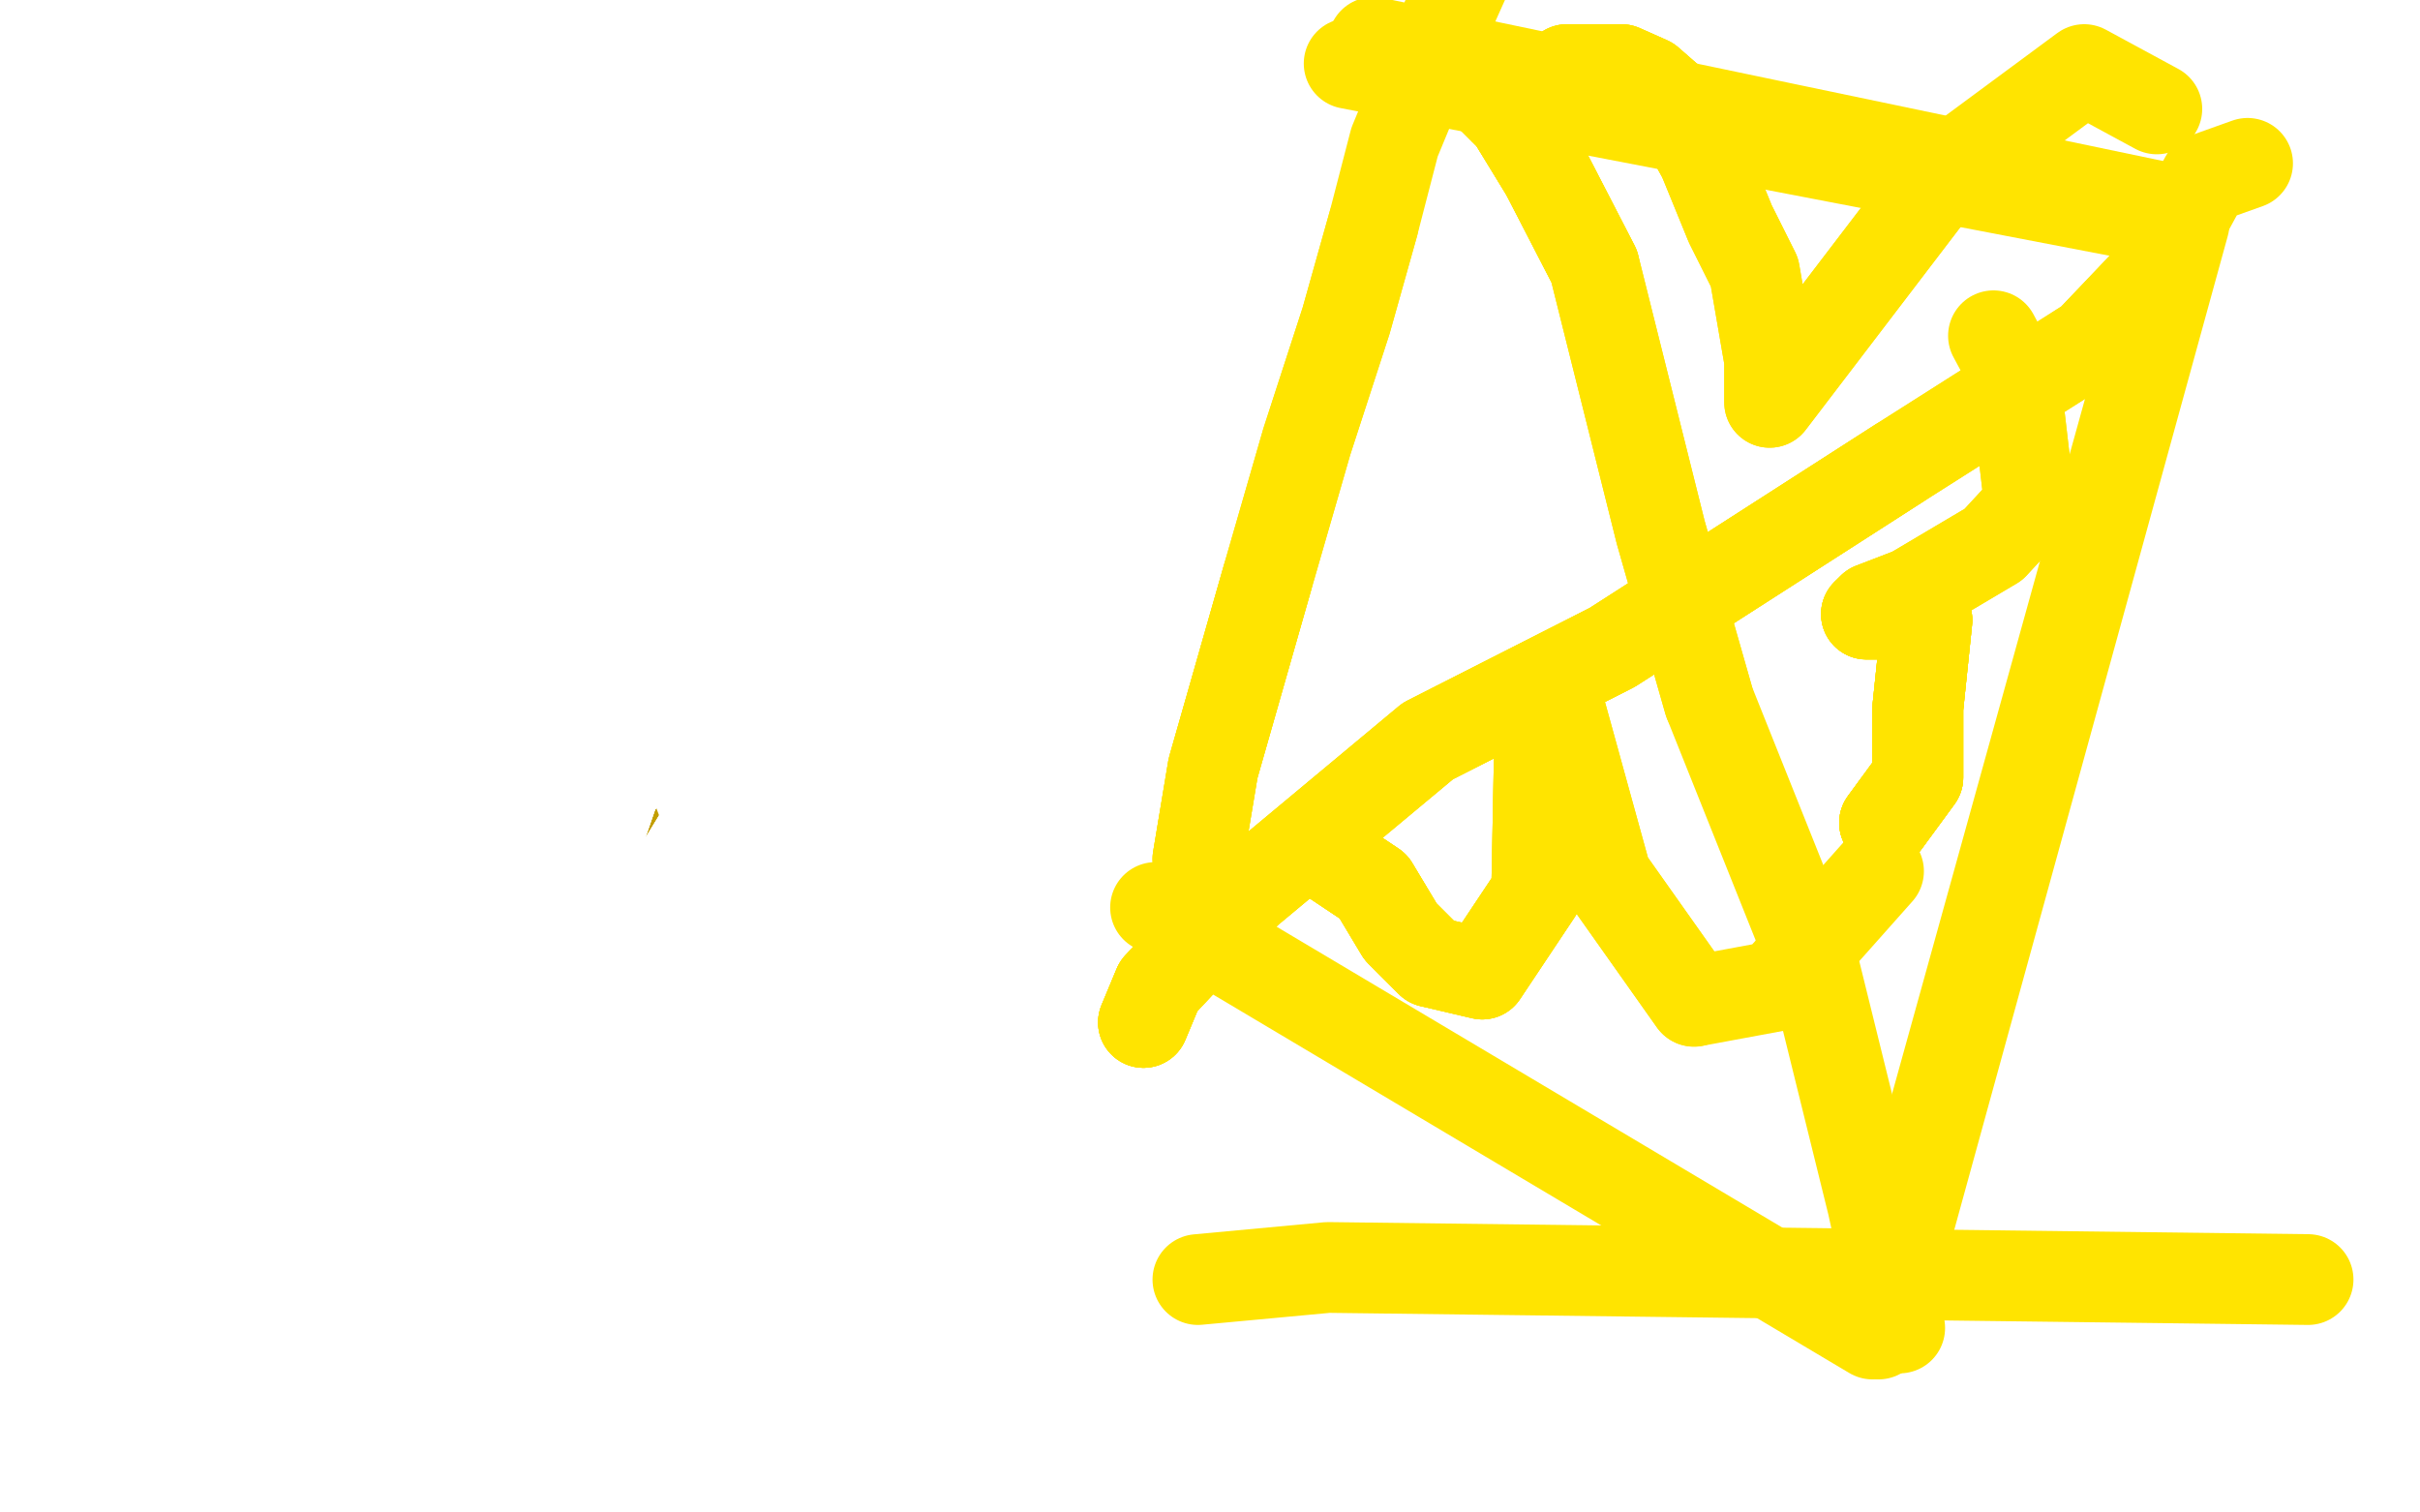 <?xml version="1.0" standalone="no"?>
<!DOCTYPE svg PUBLIC "-//W3C//DTD SVG 1.1//EN"
"http://www.w3.org/Graphics/SVG/1.1/DTD/svg11.dtd">

<svg width="800" height="500" version="1.1" xmlns="http://www.w3.org/2000/svg" xmlns:xlink="http://www.w3.org/1999/xlink" style="stroke-antialiasing: false"><desc>This SVG has been created on https://colorillo.com/</desc><rect x='0' y='0' width='800' height='500' style='fill: rgb(255,255,255); stroke-width:0' /><polyline points="253,482 253,482 535,120 155,146 271,452 515,122 175,148" style="fill: none; stroke: #c39e00; stroke-width: 30; stroke-linejoin: round; stroke-linecap: round; stroke-antialiasing: false; stroke-antialias: 0; opacity: 1.0"/>
<polyline points="106,282 131,239 216,72" style="fill: none; stroke: #ffffff; stroke-width: 30; stroke-linejoin: round; stroke-linecap: round; stroke-antialiasing: false; stroke-antialias: 0; opacity: 1.0"/>
<polyline points="106,282 131,239 216,72 180,113 142,185 61,272" style="fill: none; stroke: #ffffff; stroke-width: 30; stroke-linejoin: round; stroke-linecap: round; stroke-antialiasing: false; stroke-antialias: 0; opacity: 1.0"/>
<polyline points="106,282 131,239 216,72 180,113 142,185 61,272 31,257 130,122" style="fill: none; stroke: #ffffff; stroke-width: 30; stroke-linejoin: round; stroke-linecap: round; stroke-antialiasing: false; stroke-antialias: 0; opacity: 1.0"/>
<polyline points="106,282 131,239 216,72 180,113 142,185 61,272 31,257 130,122 131,102 133,120 157,84 158,79" style="fill: none; stroke: #ffffff; stroke-width: 30; stroke-linejoin: round; stroke-linecap: round; stroke-antialiasing: false; stroke-antialias: 0; opacity: 1.0"/>
<polyline points="106,282 131,239 216,72 180,113 142,185 61,272 31,257 130,122 131,102 133,120 157,84 158,79 169,104 106,272 196,146 382,-20" style="fill: none; stroke: #ffffff; stroke-width: 30; stroke-linejoin: round; stroke-linecap: round; stroke-antialiasing: false; stroke-antialias: 0; opacity: 1.0"/>
<polyline points="106,282 131,239 216,72 180,113 142,185 61,272 31,257 130,122 131,102 133,120 157,84 158,79 169,104 106,272 196,146 382,-20 293,72 328,21 295,59 241,74 241,83" style="fill: none; stroke: #ffffff; stroke-width: 30; stroke-linejoin: round; stroke-linecap: round; stroke-antialiasing: false; stroke-antialias: 0; opacity: 1.0"/>
<polyline points="106,282 131,239 216,72 180,113 142,185 61,272 31,257 130,122 131,102 133,120 157,84 158,79 169,104 106,272 196,146 382,-20 293,72 328,21" style="fill: none; stroke: #ffffff; stroke-width: 30; stroke-linejoin: round; stroke-linecap: round; stroke-antialiasing: false; stroke-antialias: 0; opacity: 1.0"/>
<polyline points="148,261 196,187" style="fill: none; stroke: #ffffff; stroke-width: 30; stroke-linejoin: round; stroke-linecap: round; stroke-antialiasing: false; stroke-antialias: 0; opacity: 1.0"/>
<polyline points="148,261 196,187 299,72 191,277 140,309" style="fill: none; stroke: #ffffff; stroke-width: 30; stroke-linejoin: round; stroke-linecap: round; stroke-antialiasing: false; stroke-antialias: 0; opacity: 1.0"/>
<polyline points="148,261 196,187 299,72 191,277 140,309 130,363 122,378 272,158" style="fill: none; stroke: #ffffff; stroke-width: 30; stroke-linejoin: round; stroke-linecap: round; stroke-antialiasing: false; stroke-antialias: 0; opacity: 1.0"/>
<polyline points="148,261 196,187 299,72 191,277 140,309 130,363 122,378 272,158 169,255 176,286 176,245" style="fill: none; stroke: #ffffff; stroke-width: 30; stroke-linejoin: round; stroke-linecap: round; stroke-antialiasing: false; stroke-antialias: 0; opacity: 1.0"/>
<polyline points="148,261 196,187 299,72 191,277 140,309 130,363 122,378 272,158 169,255 176,286 176,245 142,318 169,131 263,115 405,95 353,128 328,133 259,221 320,115 196,412" style="fill: none; stroke: #ffffff; stroke-width: 30; stroke-linejoin: round; stroke-linecap: round; stroke-antialiasing: false; stroke-antialias: 0; opacity: 1.0"/>
<polyline points="148,261 196,187 299,72 191,277 140,309 130,363 122,378 272,158 169,255 176,286 176,245 142,318 169,131 263,115 405,95 353,128 328,133 259,221 320,115 196,412 218,360 387,90 304,108 203,261" style="fill: none; stroke: #ffffff; stroke-width: 30; stroke-linejoin: round; stroke-linecap: round; stroke-antialiasing: false; stroke-antialias: 0; opacity: 1.0"/>
<polyline points="148,261 196,187 299,72 191,277 140,309 130,363 122,378 272,158 169,255 176,286 176,245 142,318 169,131 263,115 405,95 353,128 328,133 259,221 320,115 196,412 218,360 387,90 304,108 203,261 175,342 209,313 265,221 346,108 286,196 396,74" style="fill: none; stroke: #ffffff; stroke-width: 30; stroke-linejoin: round; stroke-linecap: round; stroke-antialiasing: false; stroke-antialias: 0; opacity: 1.0"/>
<polyline points="148,261 196,187 299,72 191,277 140,309 130,363 122,378 272,158 169,255 176,286 176,245 142,318 169,131 263,115 405,95 353,128 328,133 259,221 320,115 196,412 218,360 387,90 304,108 203,261 175,342 209,313 265,221 346,108 286,196 396,74 275,272 173,423 230,405 410,142 392,304 284,525" style="fill: none; stroke: #ffffff; stroke-width: 30; stroke-linejoin: round; stroke-linecap: round; stroke-antialiasing: false; stroke-antialias: 0; opacity: 1.0"/>
<polyline points="585,81 583,156" style="fill: none; stroke: #ffffff; stroke-width: 30; stroke-linejoin: round; stroke-linecap: round; stroke-antialiasing: false; stroke-antialias: 0; opacity: 1.0"/>
<polyline points="148,261 196,187 299,72 191,277 140,309 130,363 122,378 272,158 169,255 176,286 176,245 142,318 169,131 263,115 405,95 353,128 328,133 259,221 320,115 196,412 218,360 387,90 304,108 203,261 175,342 209,313 265,221 346,108 286,196 396,74 275,272 173,423 230,405 410,142 392,304 284,525 580,120" style="fill: none; stroke: #ffffff; stroke-width: 30; stroke-linejoin: round; stroke-linecap: round; stroke-antialiasing: false; stroke-antialias: 0; opacity: 1.0"/>
<polyline points="578,133 423,300 518,176 583,48 409,279 356,367 230,525" style="fill: none; stroke: #ffffff; stroke-width: 30; stroke-linejoin: round; stroke-linecap: round; stroke-antialiasing: false; stroke-antialias: 0; opacity: 1.0"/>
<polyline points="578,133 423,300 518,176 583,48 409,279 356,367" style="fill: none; stroke: #ffffff; stroke-width: 30; stroke-linejoin: round; stroke-linecap: round; stroke-antialiasing: false; stroke-antialias: 0; opacity: 1.0"/>
<polyline points="578,133 423,300 518,176 583,48 409,279" style="fill: none; stroke: #ffffff; stroke-width: 30; stroke-linejoin: round; stroke-linecap: round; stroke-antialiasing: false; stroke-antialias: 0; opacity: 1.0"/>
<polyline points="578,133 423,300 518,176 583,48 409,279 356,367 230,525 551,101 200,606 448,205" style="fill: none; stroke: #ffffff; stroke-width: 30; stroke-linejoin: round; stroke-linecap: round; stroke-antialiasing: false; stroke-antialias: 0; opacity: 1.0"/>
<polyline points="578,133 423,300 518,176 583,48 409,279 356,367 230,525 551,101 200,606 448,205 221,525" style="fill: none; stroke: #ffffff; stroke-width: 30; stroke-linejoin: round; stroke-linecap: round; stroke-antialiasing: false; stroke-antialias: 0; opacity: 1.0"/>
<polyline points="578,133 423,300 518,176 583,48 409,279 356,367 230,525 551,101 200,606 448,205 221,525 468,167 508,83" style="fill: none; stroke: #ffffff; stroke-width: 30; stroke-linejoin: round; stroke-linecap: round; stroke-antialiasing: false; stroke-antialias: 0; opacity: 1.0"/>
<polyline points="578,133 423,300 518,176 583,48 409,279 356,367 230,525 551,101 200,606 448,205 221,525 468,167 508,83 328,428 472,133 581,21 419,291 538,99 409,268" style="fill: none; stroke: #ffffff; stroke-width: 30; stroke-linejoin: round; stroke-linecap: round; stroke-antialiasing: false; stroke-antialias: 0; opacity: 1.0"/>
<polyline points="578,133 423,300 518,176 583,48 409,279 356,367 230,525 551,101 200,606 448,205 221,525 468,167 508,83 328,428 472,133 581,21 419,291 538,99 409,268 283,396 457,227" style="fill: none; stroke: #ffffff; stroke-width: 30; stroke-linejoin: round; stroke-linecap: round; stroke-antialiasing: false; stroke-antialias: 0; opacity: 1.0"/>
<polyline points="578,133 423,300 518,176 583,48 409,279 356,367 230,525 551,101 200,606 448,205 221,525 468,167 508,83 328,428 472,133 581,21 419,291 538,99 409,268 283,396 457,227 320,290" style="fill: none; stroke: #ffffff; stroke-width: 30; stroke-linejoin: round; stroke-linecap: round; stroke-antialiasing: false; stroke-antialias: 0; opacity: 1.0"/>
<polyline points="578,133 423,300 518,176 583,48 409,279 356,367 230,525 551,101 200,606 448,205 221,525 468,167 508,83 328,428 472,133 581,21 419,291 538,99 409,268 283,396 457,227 320,290 221,489 531,7 277,464 367,156 319,218" style="fill: none; stroke: #ffffff; stroke-width: 30; stroke-linejoin: round; stroke-linecap: round; stroke-antialiasing: false; stroke-antialias: 0; opacity: 1.0"/>
<polyline points="578,133 423,300 518,176 583,48 409,279 356,367 230,525 551,101 200,606 448,205 221,525 468,167 508,83 328,428 472,133 581,21 419,291 538,99 409,268 283,396 457,227 320,290 221,489 531,7 277,464 367,156" style="fill: none; stroke: #ffffff; stroke-width: 30; stroke-linejoin: round; stroke-linecap: round; stroke-antialiasing: false; stroke-antialias: 0; opacity: 1.0"/>
<polyline points="578,133 423,300 518,176 583,48 409,279 356,367 230,525 551,101 200,606 448,205 221,525 468,167 508,83 328,428 472,133 581,21 419,291 538,99 409,268 283,396 457,227 320,290 221,489 531,7 277,464 367,156 319,218 430,83" style="fill: none; stroke: #ffffff; stroke-width: 30; stroke-linejoin: round; stroke-linecap: round; stroke-antialiasing: false; stroke-antialias: 0; opacity: 1.0"/>
<circle cx="437.5" cy="90.5" r="15" style="fill: #ffffff; stroke-antialiasing: false; stroke-antialias: 0; opacity: 1.0"/>
<polyline points="418,110 414,117 414,149 405,236" style="fill: none; stroke: #ffffff; stroke-width: 30; stroke-linejoin: round; stroke-linecap: round; stroke-antialiasing: false; stroke-antialias: 0; opacity: 1.0"/>
<polyline points="418,110 414,117 414,149 405,236 455,137 400,259 526,72 405,302" style="fill: none; stroke: #ffffff; stroke-width: 30; stroke-linejoin: round; stroke-linecap: round; stroke-antialiasing: false; stroke-antialias: 0; opacity: 1.0"/>
<polyline points="418,110 414,117 414,149 405,236 455,137 400,259 526,72 405,302 392,232 488,111" style="fill: none; stroke: #ffffff; stroke-width: 30; stroke-linejoin: round; stroke-linecap: round; stroke-antialiasing: false; stroke-antialias: 0; opacity: 1.0"/>
<polyline points="418,110 414,117 414,149 405,236 455,137 400,259 526,72 405,302 392,232 488,111 463,41 418,104" style="fill: none; stroke: #ffffff; stroke-width: 30; stroke-linejoin: round; stroke-linecap: round; stroke-antialiasing: false; stroke-antialias: 0; opacity: 1.0"/>
<polyline points="423,48 430,56 470,77 583,153" style="fill: none; stroke: #ffffff; stroke-width: 30; stroke-linejoin: round; stroke-linecap: round; stroke-antialiasing: false; stroke-antialias: 0; opacity: 1.0"/>
<polyline points="423,48 430,56 470,77 583,153" style="fill: none; stroke: #ffffff; stroke-width: 30; stroke-linejoin: round; stroke-linecap: round; stroke-antialiasing: false; stroke-antialias: 0; opacity: 1.0"/>
<polyline points="401,93 578,194" style="fill: none; stroke: #ffffff; stroke-width: 30; stroke-linejoin: round; stroke-linecap: round; stroke-antialiasing: false; stroke-antialias: 0; opacity: 1.0"/>
<polyline points="407,90 515,128" style="fill: none; stroke: #ffffff; stroke-width: 30; stroke-linejoin: round; stroke-linecap: round; stroke-antialiasing: false; stroke-antialias: 0; opacity: 1.0"/>
<polyline points="407,90 515,128 553,135" style="fill: none; stroke: #ffffff; stroke-width: 30; stroke-linejoin: round; stroke-linecap: round; stroke-antialiasing: false; stroke-antialias: 0; opacity: 1.0"/>
<polyline points="171,299 461,387" style="fill: none; stroke: #ffffff; stroke-width: 30; stroke-linejoin: round; stroke-linecap: round; stroke-antialiasing: false; stroke-antialias: 0; opacity: 1.0"/>
<polyline points="191,353 473,399" style="fill: none; stroke: #ffffff; stroke-width: 30; stroke-linejoin: round; stroke-linecap: round; stroke-antialiasing: false; stroke-antialias: 0; opacity: 1.0"/>
<polyline points="263,351 520,405" style="fill: none; stroke: #ffffff; stroke-width: 30; stroke-linejoin: round; stroke-linecap: round; stroke-antialiasing: false; stroke-antialias: 0; opacity: 1.0"/>
<polyline points="239,342 400,387" style="fill: none; stroke: #ffffff; stroke-width: 30; stroke-linejoin: round; stroke-linecap: round; stroke-antialiasing: false; stroke-antialias: 0; opacity: 1.0"/>
<polyline points="176,315 475,389" style="fill: none; stroke: #ffffff; stroke-width: 30; stroke-linejoin: round; stroke-linecap: round; stroke-antialiasing: false; stroke-antialias: 0; opacity: 1.0"/>
<polyline points="180,327 202,344 230,414 247,439" style="fill: none; stroke: #ffffff; stroke-width: 30; stroke-linejoin: round; stroke-linecap: round; stroke-antialiasing: false; stroke-antialias: 0; opacity: 1.0"/>
<polyline points="180,327 202,344 230,414 247,439 286,389" style="fill: none; stroke: #ffffff; stroke-width: 30; stroke-linejoin: round; stroke-linecap: round; stroke-antialiasing: false; stroke-antialias: 0; opacity: 1.0"/>
<polyline points="238,378 238,318" style="fill: none; stroke: #ffffff; stroke-width: 30; stroke-linejoin: round; stroke-linecap: round; stroke-antialiasing: false; stroke-antialias: 0; opacity: 1.0"/>
<circle cx="238.5" cy="378.5" r="15" style="fill: #ffffff; stroke-antialiasing: false; stroke-antialias: 0; opacity: 1.0"/>
<polyline points="434,153 443,142 509,38 529,20" style="fill: none; stroke: #ffffff; stroke-width: 30; stroke-linejoin: round; stroke-linecap: round; stroke-antialiasing: false; stroke-antialias: 0; opacity: 1.0"/>
<polyline points="446,21 446,21 722,74 621,441" style="fill: none; stroke: #ffe400; stroke-width: 30; stroke-linejoin: round; stroke-linecap: round; stroke-antialiasing: false; stroke-antialias: 0; opacity: 1.0"/>
<polyline points="454,14 454,14 722,70 619,441 382,300" style="fill: none; stroke: #ffe400; stroke-width: 30; stroke-linejoin: round; stroke-linecap: round; stroke-antialiasing: false; stroke-antialias: 0; opacity: 1.0"/>
<polyline points="398,302 396,284 401,254 419,191" style="fill: none; stroke: #ffe400; stroke-width: 30; stroke-linejoin: round; stroke-linecap: round; stroke-antialiasing: false; stroke-antialias: 0; opacity: 1.0"/>
<polyline points="398,302 396,284 401,254 419,191 432,146 445,106 454,74" style="fill: none; stroke: #ffe400; stroke-width: 30; stroke-linejoin: round; stroke-linecap: round; stroke-antialiasing: false; stroke-antialias: 0; opacity: 1.0"/>
<polyline points="398,302 396,284 401,254 419,191 432,146 445,106 454,74 461,47 473,18 486,-11" style="fill: none; stroke: #ffe400; stroke-width: 30; stroke-linejoin: round; stroke-linecap: round; stroke-antialiasing: false; stroke-antialias: 0; opacity: 1.0"/>
<polyline points="477,12 488,27 500,39 511,57" style="fill: none; stroke: #ffe400; stroke-width: 30; stroke-linejoin: round; stroke-linecap: round; stroke-antialiasing: false; stroke-antialias: 0; opacity: 1.0"/>
<polyline points="477,12 488,27 500,39 511,57 527,88" style="fill: none; stroke: #ffe400; stroke-width: 30; stroke-linejoin: round; stroke-linecap: round; stroke-antialiasing: false; stroke-antialias: 0; opacity: 1.0"/>
<polyline points="477,12 488,27 500,39 511,57 527,88 549,176 565,232" style="fill: none; stroke: #ffe400; stroke-width: 30; stroke-linejoin: round; stroke-linecap: round; stroke-antialiasing: false; stroke-antialias: 0; opacity: 1.0"/>
<polyline points="477,12 488,27 500,39 511,57 527,88 549,176 565,232 599,317 619,398 628,439" style="fill: none; stroke: #ffe400; stroke-width: 30; stroke-linejoin: round; stroke-linecap: round; stroke-antialiasing: false; stroke-antialias: 0; opacity: 1.0"/>
<polyline points="378,338 383,326 412,295" style="fill: none; stroke: #ffe400; stroke-width: 30; stroke-linejoin: round; stroke-linecap: round; stroke-antialiasing: false; stroke-antialias: 0; opacity: 1.0"/>
<polyline points="378,338 383,326 412,295 472,245 533,214 628,153" style="fill: none; stroke: #ffe400; stroke-width: 30; stroke-linejoin: round; stroke-linecap: round; stroke-antialiasing: false; stroke-antialias: 0; opacity: 1.0"/>
<polyline points="378,338 383,326 412,295 472,245 533,214 628,153 691,113 711,92" style="fill: none; stroke: #ffe400; stroke-width: 30; stroke-linejoin: round; stroke-linecap: round; stroke-antialiasing: false; stroke-antialias: 0; opacity: 1.0"/>
<polyline points="378,338 383,326 412,295 472,245 533,214 628,153 691,113 711,92 729,59 743,54" style="fill: none; stroke: #ffe400; stroke-width: 30; stroke-linejoin: round; stroke-linecap: round; stroke-antialiasing: false; stroke-antialias: 0; opacity: 1.0"/>
<polyline points="436,281 454,293 463,308 473,318" style="fill: none; stroke: #ffe400; stroke-width: 30; stroke-linejoin: round; stroke-linecap: round; stroke-antialiasing: false; stroke-antialias: 0; opacity: 1.0"/>
<polyline points="436,281 454,293 463,308 473,318 490,322 508,295 509,243 515,232" style="fill: none; stroke: #ffe400; stroke-width: 30; stroke-linejoin: round; stroke-linecap: round; stroke-antialiasing: false; stroke-antialias: 0; opacity: 1.0"/>
<polyline points="436,281 454,293 463,308 473,318 490,322 508,295 509,243 515,232 531,290 560,331" style="fill: none; stroke: #ffe400; stroke-width: 30; stroke-linejoin: round; stroke-linecap: round; stroke-antialiasing: false; stroke-antialias: 0; opacity: 1.0"/>
<polyline points="436,281 454,293 463,308 473,318 490,322 508,295 509,243 515,232 531,290 560,331 587,326 605,306 621,288" style="fill: none; stroke: #ffe400; stroke-width: 30; stroke-linejoin: round; stroke-linecap: round; stroke-antialiasing: false; stroke-antialias: 0; opacity: 1.0"/>
<polyline points="623,272 634,257 634,234 637,205" style="fill: none; stroke: #ffe400; stroke-width: 30; stroke-linejoin: round; stroke-linecap: round; stroke-antialiasing: false; stroke-antialias: 0; opacity: 1.0"/>
<polyline points="623,272 634,257 634,234 637,205 630,203 617,203" style="fill: none; stroke: #ffe400; stroke-width: 30; stroke-linejoin: round; stroke-linecap: round; stroke-antialiasing: false; stroke-antialias: 0; opacity: 1.0"/>
<polyline points="623,272 634,257 634,234 637,205 630,203 617,203 619,201 632,196" style="fill: none; stroke: #ffe400; stroke-width: 30; stroke-linejoin: round; stroke-linecap: round; stroke-antialiasing: false; stroke-antialias: 0; opacity: 1.0"/>
<polyline points="623,272 634,257 634,234 637,205 630,203 617,203 619,201 632,196 659,180 671,167 666,124 659,111" style="fill: none; stroke: #ffe400; stroke-width: 30; stroke-linejoin: round; stroke-linecap: round; stroke-antialiasing: false; stroke-antialias: 0; opacity: 1.0"/>
<polyline points="623,272 634,257 634,234 637,205 630,203 617,203 619,201 632,196 659,180 671,167 666,124" style="fill: none; stroke: #ffe400; stroke-width: 30; stroke-linejoin: round; stroke-linecap: round; stroke-antialiasing: false; stroke-antialias: 0; opacity: 1.0"/>
<polyline points="518,23 527,23 536,23 545,27 553,34 563,52" style="fill: none; stroke: #ffe400; stroke-width: 30; stroke-linejoin: round; stroke-linecap: round; stroke-antialiasing: false; stroke-antialias: 0; opacity: 1.0"/>
<polyline points="518,23 527,23 536,23 545,27 553,34 563,52 572,74 580,90 585,119 585,133 643,57 689,23 713,36" style="fill: none; stroke: #ffe400; stroke-width: 30; stroke-linejoin: round; stroke-linecap: round; stroke-antialiasing: false; stroke-antialias: 0; opacity: 1.0"/>
<polyline points="518,23 527,23 536,23 545,27 553,34 563,52 572,74 580,90 585,119 585,133 643,57" style="fill: none; stroke: #ffe400; stroke-width: 30; stroke-linejoin: round; stroke-linecap: round; stroke-antialiasing: false; stroke-antialias: 0; opacity: 1.0"/>
<polyline points="396,423 439,419 763,423" style="fill: none; stroke: #ffe400; stroke-width: 30; stroke-linejoin: round; stroke-linecap: round; stroke-antialiasing: false; stroke-antialias: 0; opacity: 1.0"/>
</svg>
